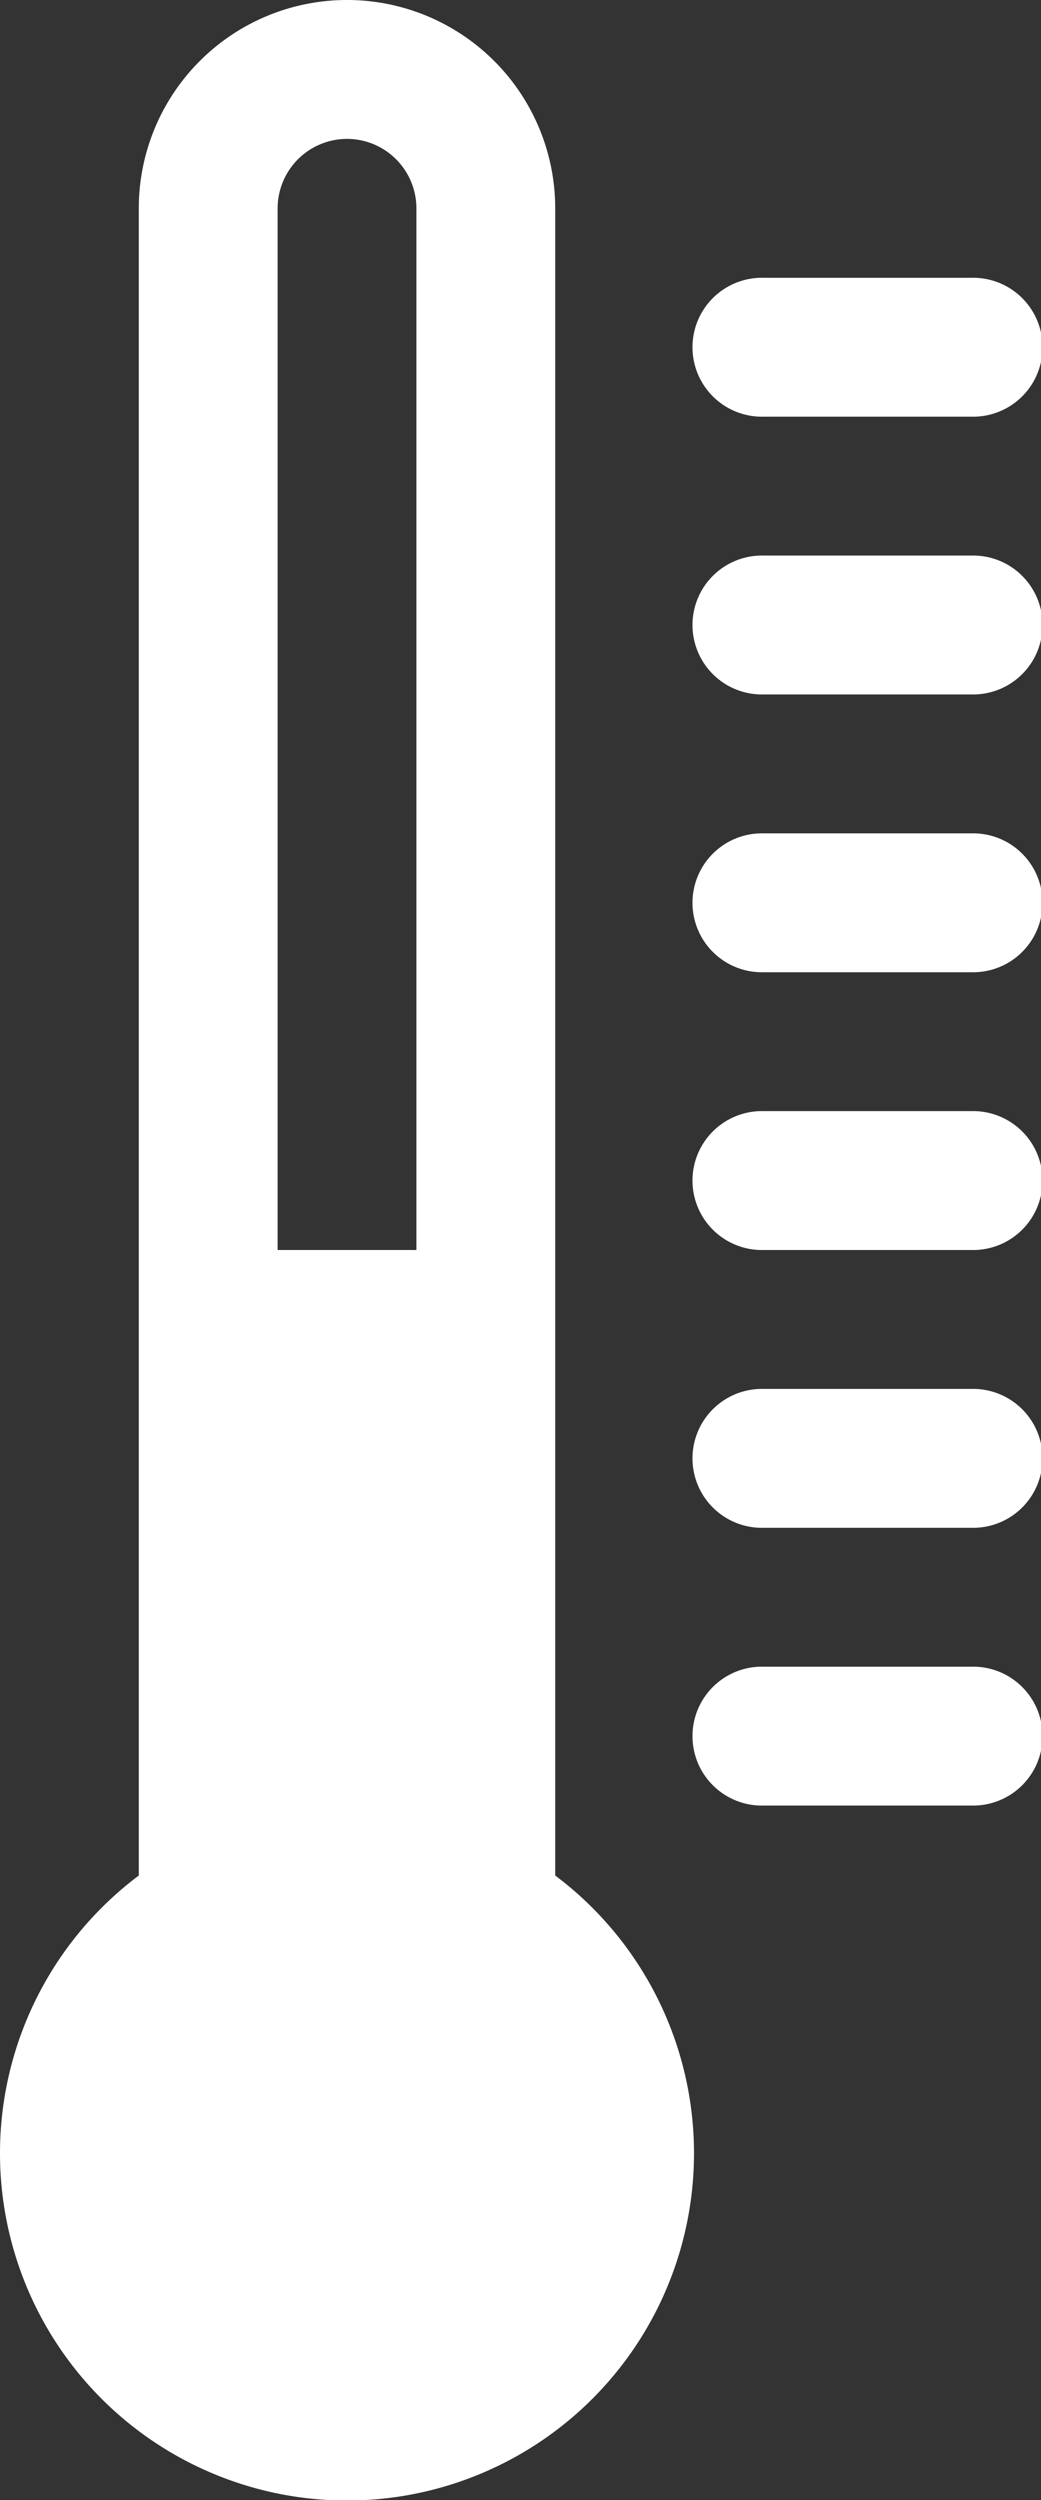 <?xml version="1.0" encoding="UTF-8"?>
<svg xmlns="http://www.w3.org/2000/svg" id="noun-thermometer-51991" width="31.734" height="76.163" viewBox="0 0 31.734 76.163">
  <rect x="0" y="0" width="31.734" height="76.163" fill="#333333" stroke="none"/>
  <path id="Tracciato_66" data-name="Tracciato 66" d="M54.425,62.136V11.347a6.347,6.347,0,0,0-12.694,0v50.79a10.578,10.578,0,1,0,12.694,0ZM48.078,9.231a2.118,2.118,0,0,1,2.116,2.116V43.081H45.963V11.347A2.119,2.119,0,0,1,48.078,9.231Z" transform="translate(-37.5 -5)" fill="#fff"></path>
  <path id="Tracciato_67" data-name="Tracciato 67" d="M70.963,65H64.616a2.116,2.116,0,1,0,0,4.231h6.347a2.116,2.116,0,1,0,0-4.231Z" transform="translate(-41.344 -14.225)" fill="#fff"></path>
  <path id="Tracciato_68" data-name="Tracciato 68" d="M70.963,55H64.616a2.116,2.116,0,1,0,0,4.231h6.347a2.116,2.116,0,1,0,0-4.231Z" transform="translate(-41.344 -12.687)" fill="#fff"></path>
  <path id="Tracciato_69" data-name="Tracciato 69" d="M70.963,45H64.616a2.116,2.116,0,1,0,0,4.231h6.347a2.116,2.116,0,1,0,0-4.231Z" transform="translate(-41.344 -11.15)" fill="#fff"></path>
  <path id="Tracciato_70" data-name="Tracciato 70" d="M70.963,35H64.616a2.116,2.116,0,1,0,0,4.231h6.347a2.116,2.116,0,1,0,0-4.231Z" transform="translate(-41.344 -9.612)" fill="#fff"></path>
  <path id="Tracciato_71" data-name="Tracciato 71" d="M70.963,25H64.616a2.116,2.116,0,1,0,0,4.231h6.347a2.116,2.116,0,1,0,0-4.231Z" transform="translate(-41.344 -8.075)" fill="#fff"></path>
  <path id="Tracciato_72" data-name="Tracciato 72" d="M64.616,19.231h6.347a2.116,2.116,0,1,0,0-4.231H64.616a2.116,2.116,0,1,0,0,4.231Z" transform="translate(-41.344 -6.537)" fill="#fff"></path>
</svg>
